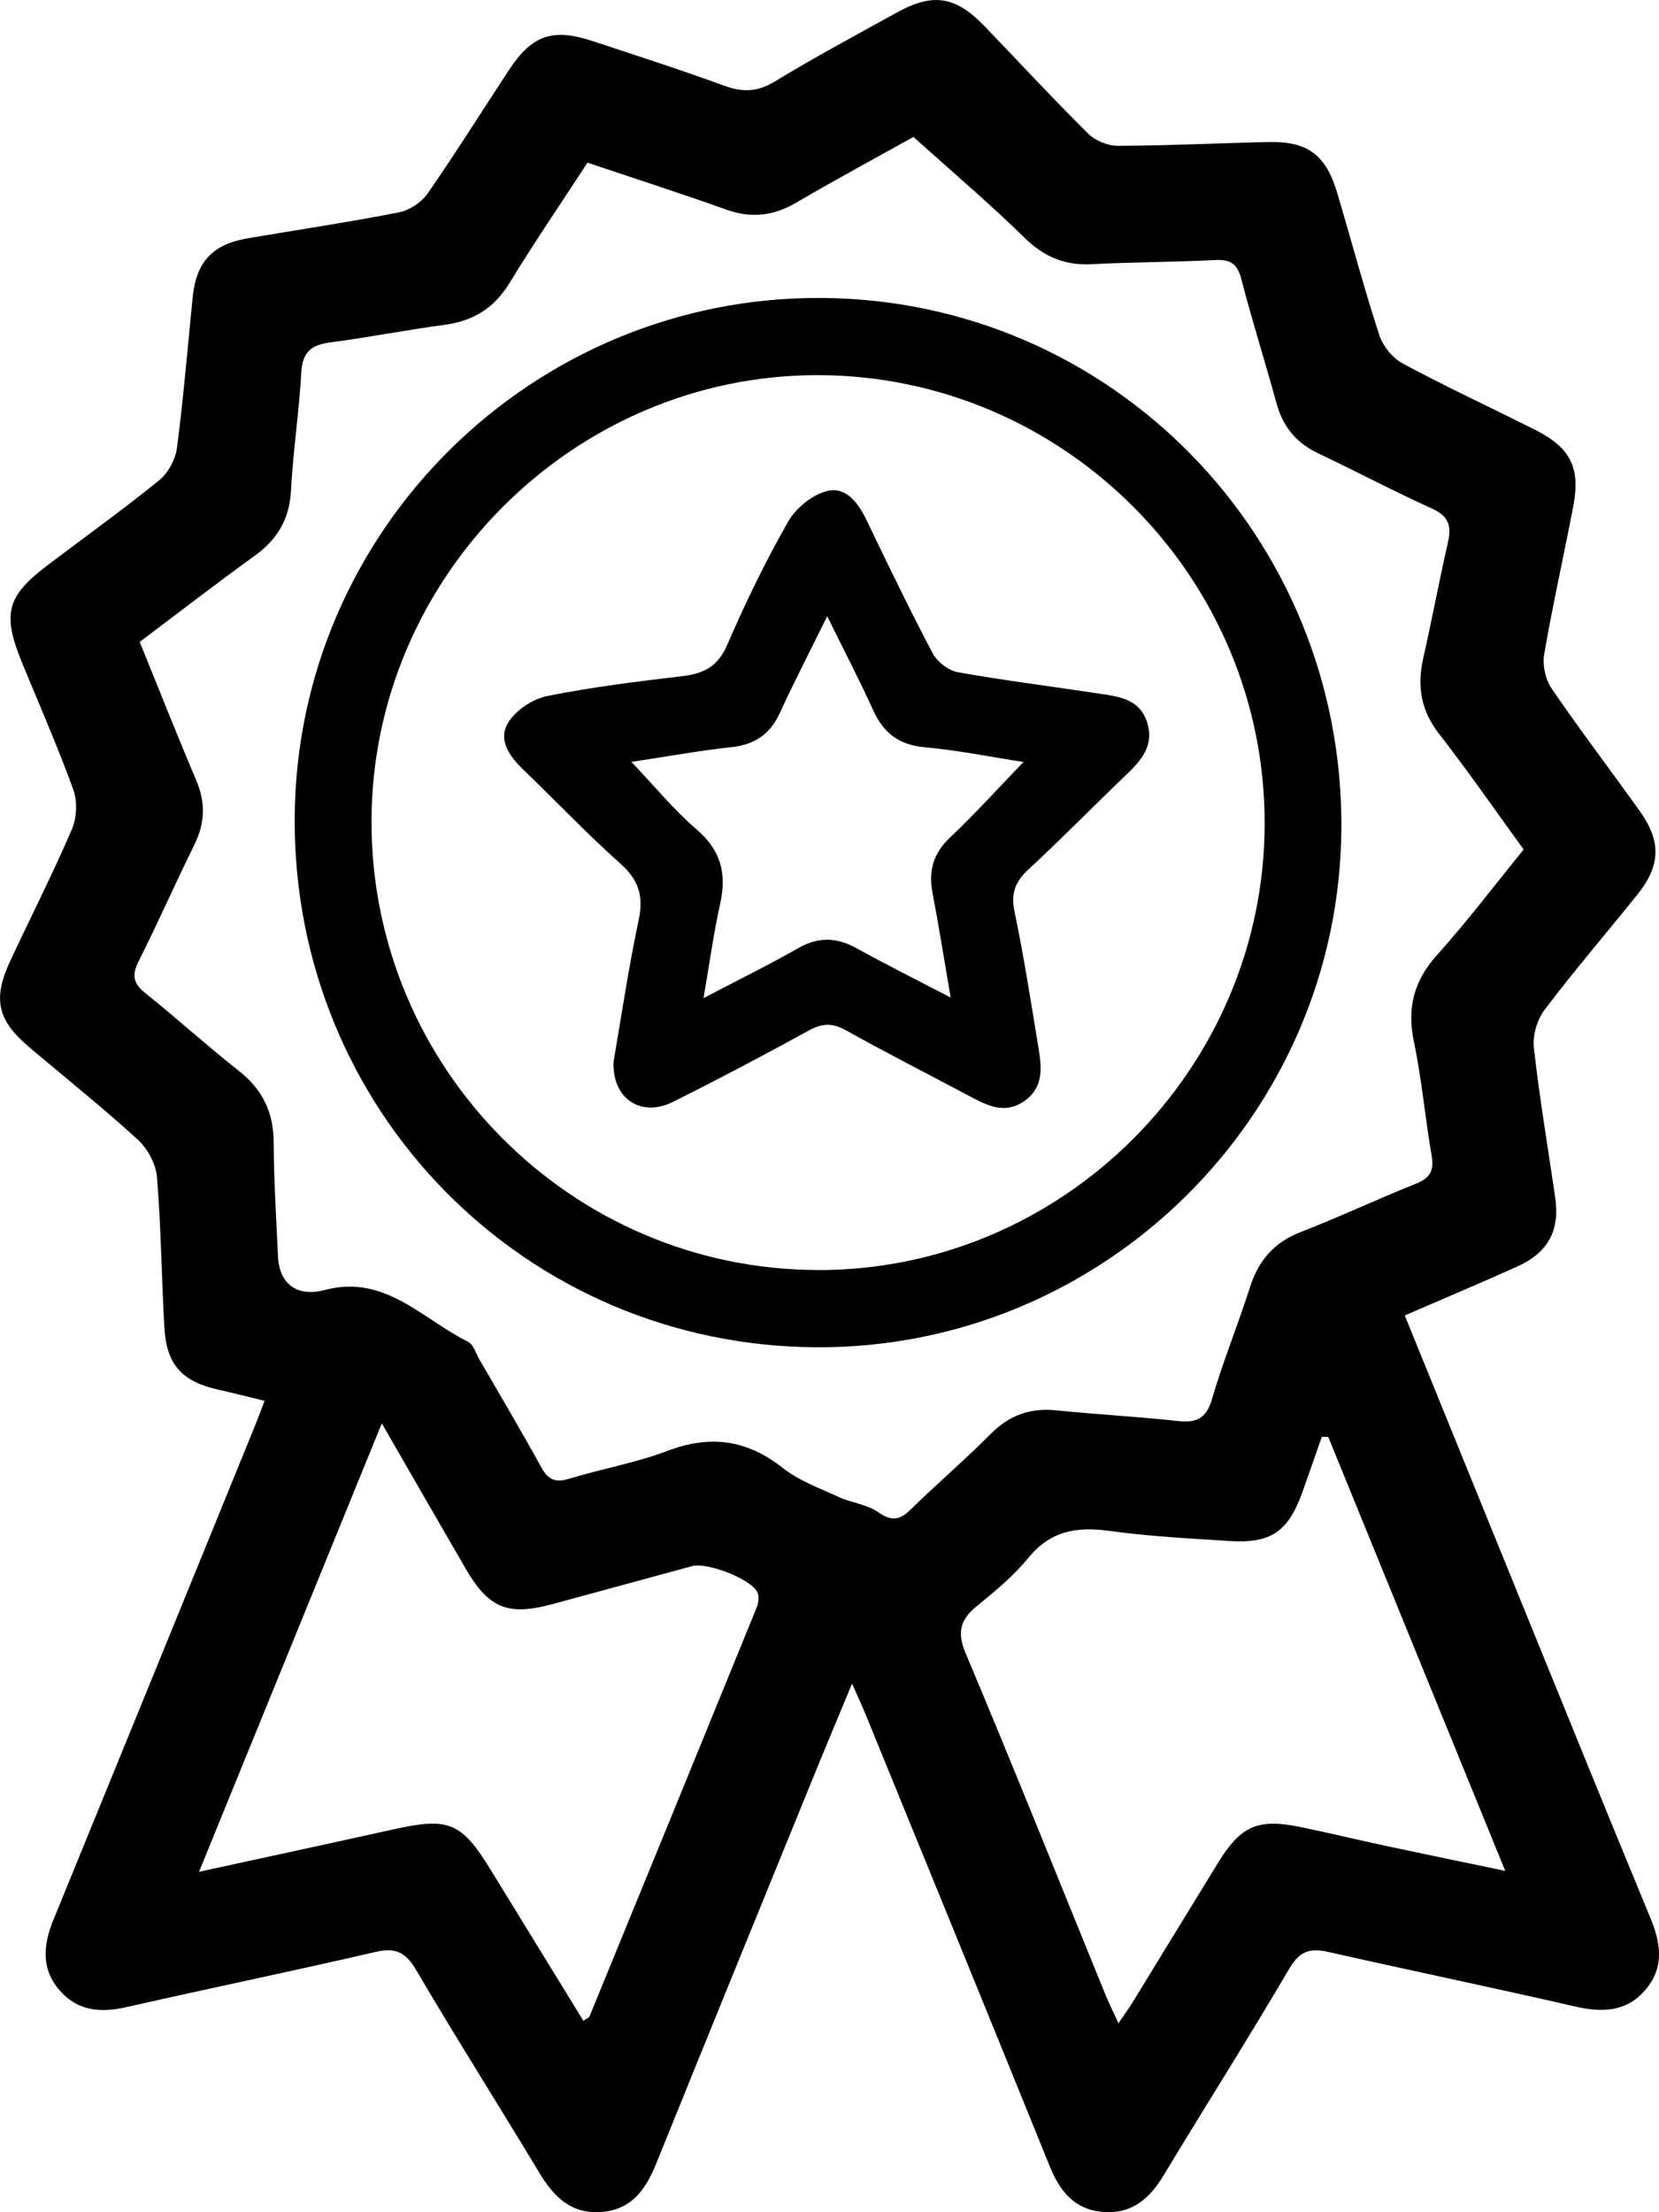 <svg width="57" height="76" viewBox="0 0 57 76" fill="none" xmlns="http://www.w3.org/2000/svg">
<path d="M48.263 45.188C49.61 48.5 50.931 51.753 52.255 55.005C53.733 58.635 55.204 62.266 56.703 65.888C57.059 66.747 57.189 67.563 56.562 68.326C55.909 69.12 55.071 69.151 54.123 68.934C51.302 68.284 48.465 67.698 45.64 67.059C45.024 66.919 44.661 67.018 44.306 67.618C42.9 70.014 41.411 72.361 39.975 74.74C39.491 75.543 38.877 76.073 37.888 75.989C36.894 75.905 36.404 75.257 36.055 74.392C33.97 69.245 31.867 64.104 29.767 58.962C29.634 58.633 29.481 58.311 29.276 57.839C28.797 58.995 28.368 60.014 27.951 61.036C26.146 65.464 24.339 69.893 22.547 74.327C22.189 75.212 21.703 75.915 20.659 75.993C19.622 76.069 19.025 75.467 18.531 74.645C17.129 72.318 15.675 70.021 14.298 67.68C13.94 67.07 13.595 66.899 12.909 67.057C10.058 67.717 7.19 68.308 4.337 68.956C3.454 69.157 2.671 69.09 2.054 68.384C1.402 67.639 1.486 66.81 1.837 65.951C4.15 60.296 6.455 54.639 8.761 48.982C8.865 48.727 8.96 48.467 9.091 48.125C8.52 47.986 7.991 47.852 7.459 47.731C6.25 47.454 5.723 46.878 5.649 45.621C5.548 43.893 5.537 42.159 5.393 40.435C5.355 39.981 5.064 39.451 4.723 39.141C3.515 38.037 2.233 37.017 0.985 35.959C-0.091 35.047 -0.254 34.313 0.349 33.019C1.054 31.51 1.811 30.022 2.469 28.492C2.64 28.096 2.664 27.526 2.517 27.122C1.981 25.643 1.345 24.203 0.749 22.746C0.071 21.082 0.23 20.478 1.642 19.412C2.922 18.443 4.228 17.507 5.472 16.498C5.78 16.248 6.029 15.78 6.081 15.383C6.305 13.667 6.446 11.943 6.619 10.22C6.741 8.997 7.298 8.393 8.509 8.187C10.242 7.893 11.98 7.635 13.703 7.296C14.068 7.226 14.482 6.951 14.695 6.644C15.664 5.25 16.563 3.808 17.498 2.39C18.275 1.212 18.991 0.961 20.334 1.403C21.855 1.905 23.38 2.396 24.885 2.946C25.514 3.174 26.018 3.165 26.612 2.804C27.981 1.972 29.396 1.214 30.798 0.439C32.063 -0.26 32.83 -0.138 33.844 0.918C35.022 2.143 36.176 3.39 37.382 4.587C37.629 4.832 38.062 5.012 38.409 5.01C40.136 5.005 41.863 4.916 43.59 4.88C44.933 4.852 45.555 5.319 45.944 6.627C46.428 8.253 46.863 9.896 47.388 11.509C47.512 11.89 47.849 12.303 48.202 12.493C49.695 13.294 51.235 14.009 52.748 14.769C53.96 15.379 54.309 16.07 54.054 17.395C53.728 19.094 53.348 20.781 53.054 22.484C52.992 22.852 53.097 23.342 53.309 23.651C54.284 25.078 55.332 26.455 56.338 27.862C57.082 28.903 57.058 29.733 56.26 30.73C55.197 32.055 54.088 33.343 53.064 34.697C52.808 35.036 52.654 35.58 52.702 36.002C52.893 37.719 53.186 39.427 53.433 41.139C53.598 42.28 53.194 43.031 52.12 43.516C50.86 44.085 49.586 44.618 48.265 45.192L48.263 45.188ZM4.799 22.051C5.456 23.666 6.077 25.242 6.739 26.799C7.066 27.567 7.047 28.275 6.678 29.022C6.021 30.349 5.428 31.707 4.76 33.029C4.519 33.508 4.584 33.791 4.996 34.12C6.079 34.987 7.108 35.924 8.199 36.783C9.017 37.426 9.401 38.21 9.403 39.253C9.407 40.55 9.494 41.847 9.55 43.144C9.59 44.112 10.203 44.572 11.171 44.315C13.224 43.77 14.514 45.322 16.083 46.097C16.27 46.19 16.352 46.501 16.476 46.712C17.186 47.941 17.912 49.162 18.596 50.407C18.834 50.84 19.084 50.946 19.557 50.801C20.676 50.459 21.843 50.257 22.933 49.844C24.401 49.288 25.658 49.456 26.895 50.431C27.456 50.874 28.168 51.13 28.828 51.433C29.266 51.634 29.793 51.682 30.173 51.95C30.628 52.269 30.906 52.232 31.283 51.864C32.188 50.98 33.151 50.154 34.043 49.258C34.683 48.615 35.403 48.361 36.295 48.452C37.675 48.593 39.062 48.666 40.441 48.816C41.081 48.887 41.439 48.762 41.641 48.067C42.019 46.766 42.539 45.506 42.95 44.213C43.243 43.295 43.78 42.68 44.692 42.325C46.013 41.813 47.297 41.206 48.612 40.682C49.089 40.492 49.285 40.264 49.192 39.727C48.966 38.418 48.851 37.089 48.58 35.792C48.337 34.631 48.573 33.701 49.37 32.813C50.413 31.651 51.359 30.403 52.35 29.185C51.344 27.801 50.432 26.479 49.447 25.216C48.818 24.411 48.682 23.571 48.901 22.608C49.2 21.283 49.448 19.949 49.751 18.624C49.879 18.062 49.769 17.726 49.198 17.47C47.879 16.875 46.599 16.193 45.29 15.574C44.54 15.219 44.082 14.663 43.861 13.864C43.47 12.437 43.021 11.023 42.65 9.59C42.514 9.067 42.283 8.906 41.756 8.934C40.339 9.006 38.919 9.002 37.502 9.077C36.575 9.125 35.862 8.818 35.193 8.16C34.004 6.995 32.729 5.915 31.385 4.704C30.236 5.345 28.775 6.133 27.339 6.971C26.562 7.425 25.807 7.504 24.957 7.202C23.395 6.644 21.817 6.137 20.186 5.588C19.275 6.984 18.355 8.331 17.506 9.723C16.977 10.588 16.257 11.03 15.27 11.16C13.957 11.335 12.655 11.593 11.341 11.764C10.696 11.848 10.392 12.095 10.353 12.788C10.277 14.145 10.069 15.494 9.998 16.849C9.948 17.834 9.531 18.529 8.75 19.094C7.427 20.049 6.136 21.047 4.799 22.052V22.051ZM45.636 49.364C45.562 49.364 45.488 49.364 45.414 49.364C45.193 49.995 44.976 50.626 44.75 51.256C44.264 52.613 43.674 53.029 42.262 52.942C40.877 52.855 39.487 52.782 38.114 52.593C36.998 52.438 36.089 52.589 35.33 53.522C34.827 54.139 34.197 54.661 33.575 55.165C32.995 55.637 32.867 56.062 33.182 56.809C34.824 60.705 36.391 64.63 37.988 68.544C38.109 68.839 38.252 69.124 38.428 69.507C38.632 69.207 38.775 69.014 38.901 68.81C39.886 67.206 40.865 65.596 41.852 63.992C42.637 62.718 43.218 62.463 44.703 62.771C45.7 62.978 46.688 63.216 47.682 63.429C48.979 63.706 50.278 63.974 51.717 64.273C49.639 59.181 47.638 54.273 45.636 49.364ZM13.118 48.9C11.002 54.089 8.954 59.112 6.838 64.305C9.197 63.79 11.356 63.327 13.514 62.848C15.419 62.424 15.853 62.597 16.862 64.242C17.921 65.966 18.98 67.693 20.043 69.423C20.162 69.339 20.238 69.315 20.256 69.269C22.175 64.589 24.091 59.909 25.998 55.226C26.061 55.072 26.09 54.847 26.026 54.708C25.81 54.248 24.302 53.661 23.777 53.804C22.173 54.239 20.57 54.681 18.965 55.113C17.439 55.523 16.786 55.25 15.986 53.869C15.063 52.275 14.143 50.677 13.12 48.902L13.118 48.9Z" fill="black"/>
<path d="M28.049 46.285C18.032 46.233 10.067 38.147 10.125 28.092C10.182 18.2 18.298 10.186 28.209 10.236C38.183 10.287 46.165 18.434 46.087 28.485C46.011 38.34 37.907 46.337 28.047 46.285H28.049ZM28.101 43.633C36.506 43.648 43.429 36.742 43.451 28.317C43.474 19.848 36.571 12.905 28.112 12.888C19.722 12.872 12.777 19.807 12.764 28.211C12.751 36.697 19.633 43.616 28.099 43.631L28.101 43.633Z" fill="black"/>
<path d="M21.084 36.456C21.355 34.891 21.596 33.239 21.943 31.611C22.117 30.791 21.95 30.235 21.318 29.672C20.166 28.646 19.105 27.52 17.99 26.452C17.509 25.991 17.099 25.424 17.457 24.831C17.717 24.402 18.299 24.013 18.799 23.913C20.336 23.603 21.9 23.413 23.462 23.227C24.191 23.14 24.668 22.889 24.983 22.159C25.608 20.716 26.296 19.295 27.074 17.929C27.341 17.459 27.905 16.996 28.417 16.869C29.079 16.706 29.494 17.291 29.782 17.888C30.518 19.417 31.253 20.947 32.047 22.447C32.203 22.74 32.59 23.038 32.913 23.095C34.52 23.381 36.143 23.582 37.758 23.828C38.43 23.93 39.142 24.006 39.406 24.798C39.678 25.613 39.202 26.134 38.667 26.645C37.55 27.712 36.473 28.817 35.339 29.866C34.883 30.288 34.725 30.685 34.857 31.317C35.178 32.858 35.419 34.415 35.675 35.969C35.788 36.649 35.877 37.342 35.2 37.822C34.523 38.301 33.913 37.976 33.303 37.653C31.887 36.9 30.459 36.173 29.058 35.393C28.598 35.136 28.248 35.151 27.791 35.402C26.252 36.248 24.697 37.069 23.126 37.853C22.019 38.407 21.019 37.74 21.082 36.456H21.084ZM35.167 26.178C33.991 25.996 32.885 25.771 31.767 25.671C30.889 25.591 30.359 25.186 30.005 24.407C29.528 23.361 28.995 22.337 28.422 21.17C27.817 22.396 27.281 23.437 26.79 24.5C26.458 25.218 25.944 25.576 25.155 25.664C24.005 25.792 22.865 25.998 21.694 26.175C22.483 27.002 23.148 27.821 23.937 28.498C24.777 29.217 24.972 30.024 24.742 31.057C24.516 32.068 24.378 33.099 24.172 34.289C25.367 33.663 26.415 33.15 27.426 32.573C28.12 32.179 28.747 32.198 29.431 32.577C30.439 33.135 31.468 33.648 32.663 34.27C32.434 32.938 32.258 31.815 32.043 30.698C31.897 29.938 32.049 29.33 32.637 28.777C33.484 27.977 34.267 27.11 35.163 26.18L35.167 26.178Z" fill="black"/>
</svg>
